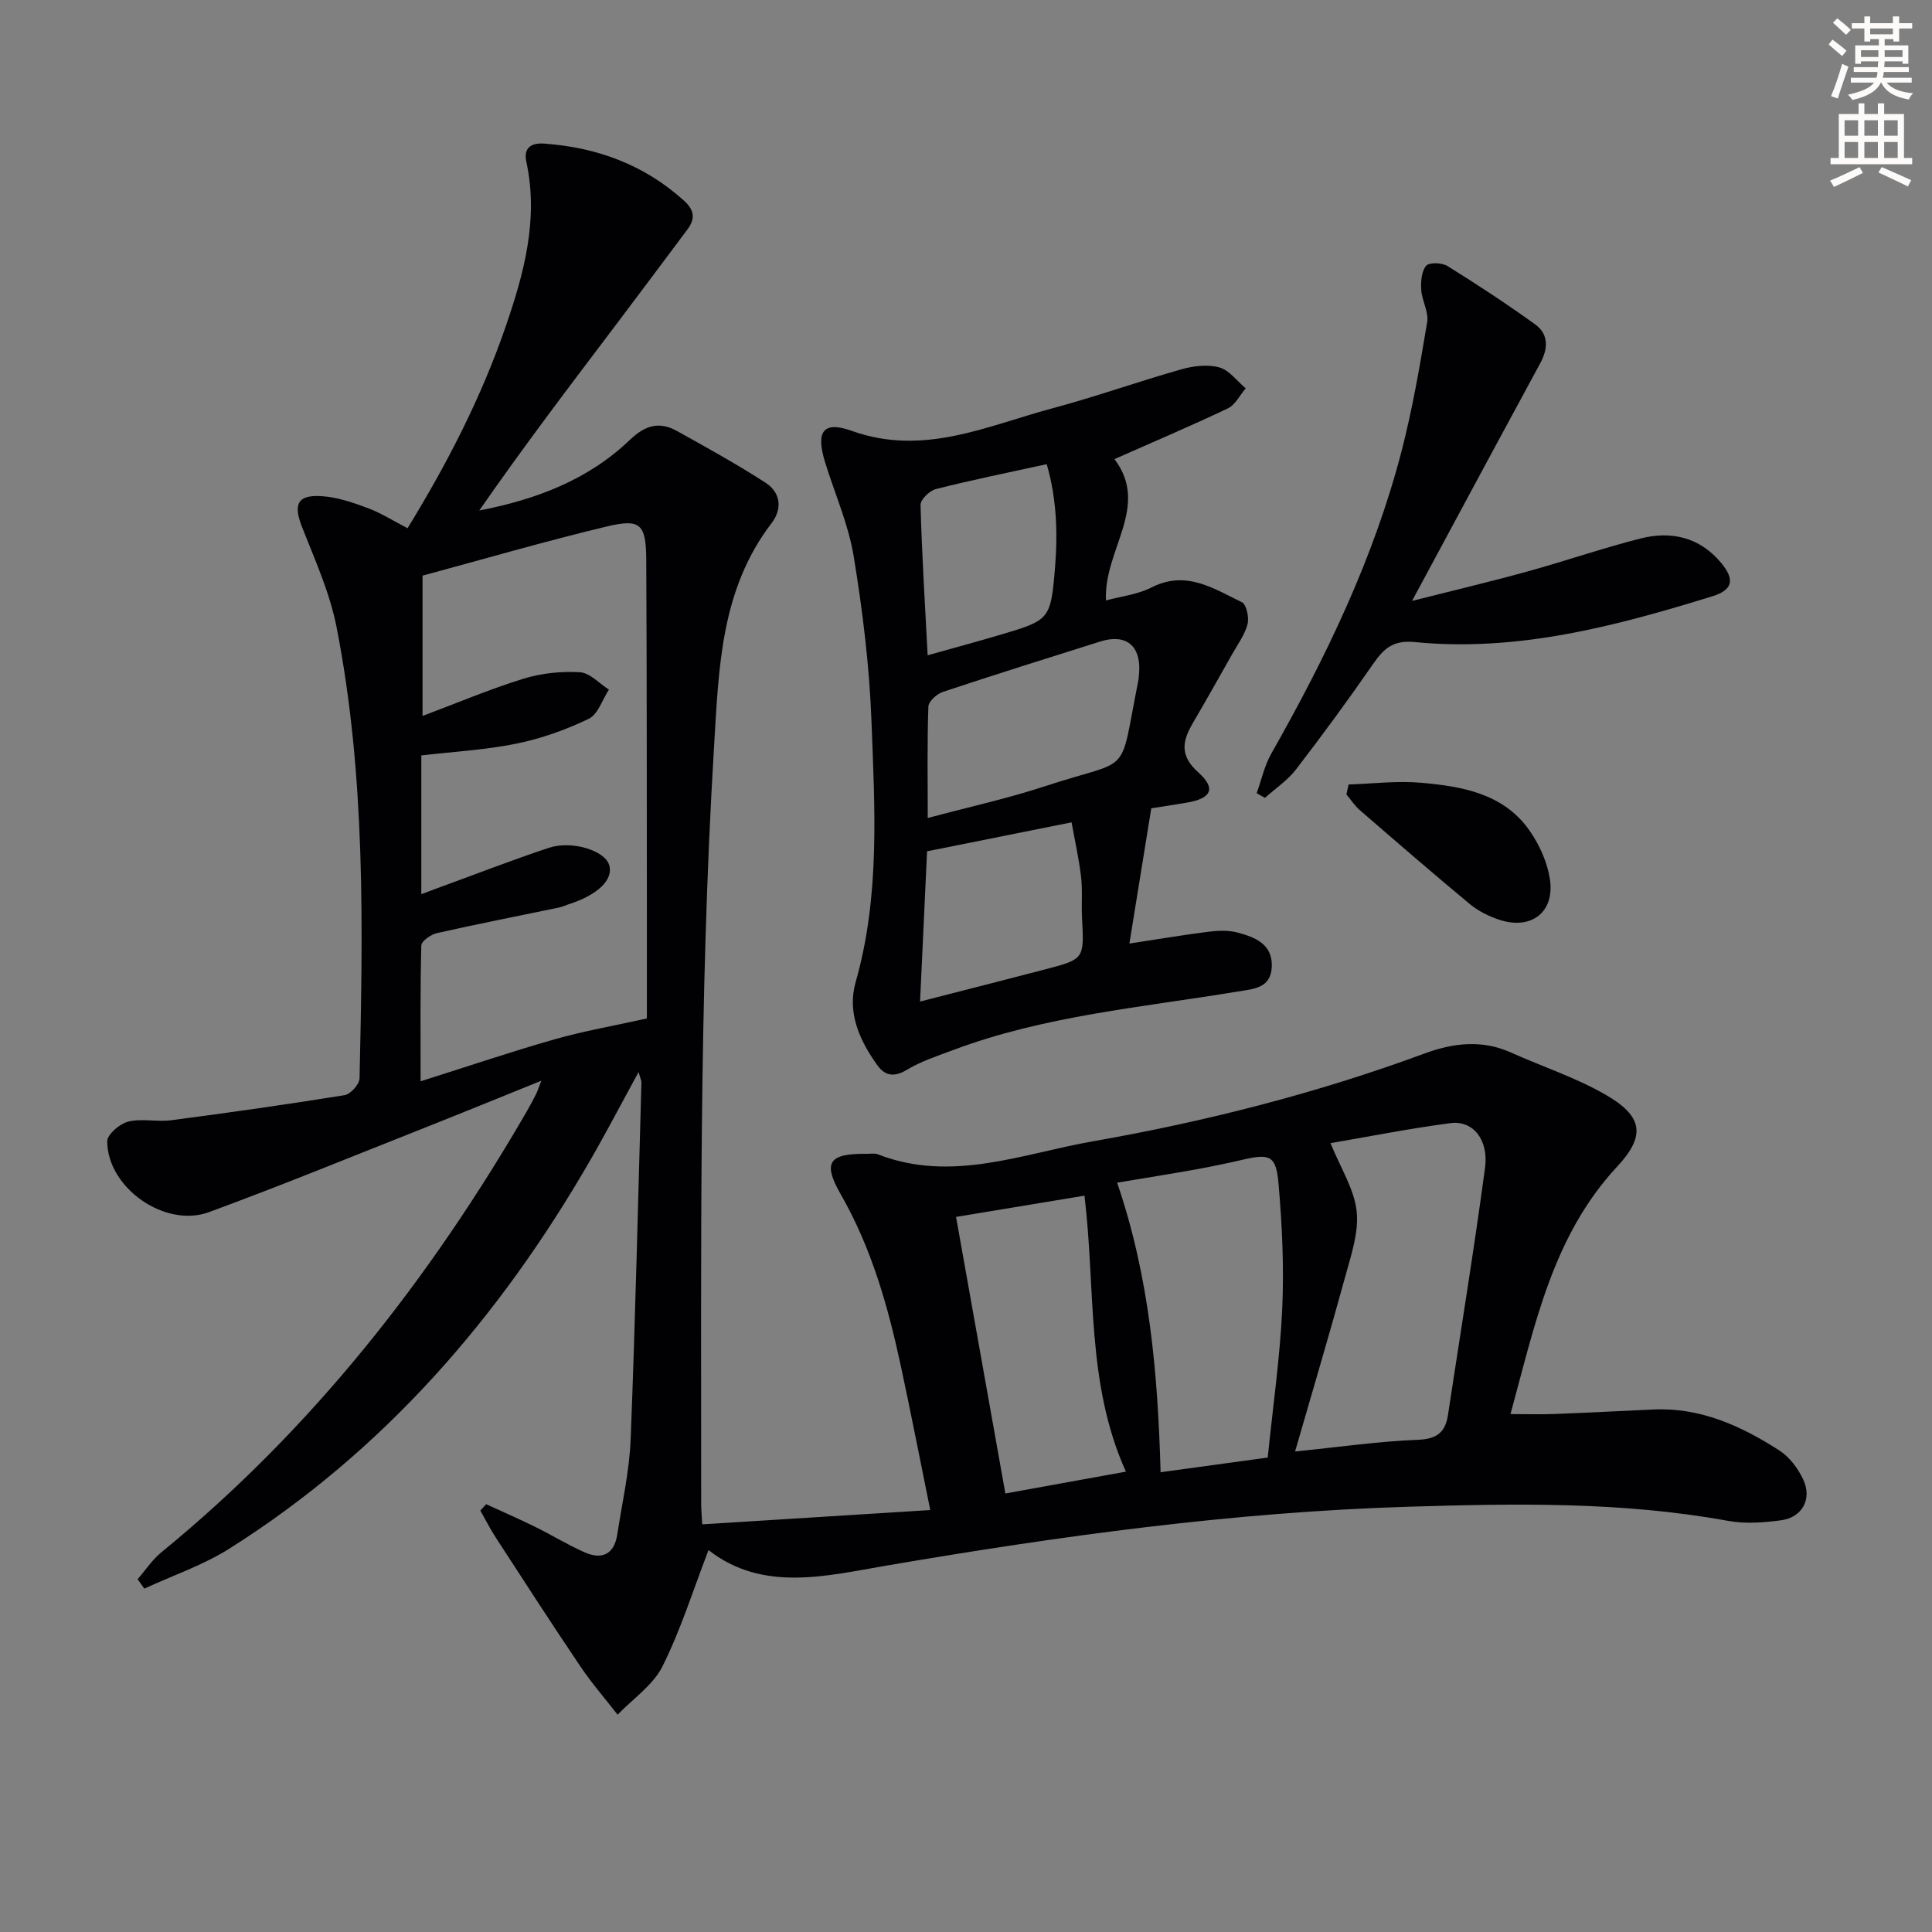 <svg enable-background="new 0 0 400 400" viewBox="0 0 400 400" xmlns="http://www.w3.org/2000/svg"><rect x="0" y="0" width="400" height="400" fill="#808080" stroke="none"/><path d="m378.6 9.2.8-1c.9.7 1.9 1.4 2.9 2.3l-.9 1.1c-1.1-.9-2-1.7-2.8-2.4zm.5 10.7c.9-2.1 1.6-4.3 2.3-6.7.4.2.8.4 1.3.6-.7 2.1-1.5 4.3-2.2 6.6zm.4-15.2.9-.9c1 .8 2 1.6 2.8 2.4l-1 1c-1-.9-1.9-1.8-2.7-2.5zm12.5-1.3h1.2v1.4h2.7v1.1h-2.7v2.7h-1.2v-.5h-1.8v1.3h4.9v3.8h-1.2v-.5h-3.7c0 .4-.1.9-.1 1.2h5.1v1h-5.2c0 .5-.1.9-.2 1.2h6v1h-5.2c1.1 1.3 2.9 2 5.5 2.2-.4.4-.7.8-.9 1.3-2.9-.5-4.8-1.6-5.7-3.5h-.1c-.8 1.7-2.7 2.9-5.9 3.6-.2-.4-.6-.8-.9-1.1 2.8-.6 4.6-1.4 5.4-2.5h-4.8v-1h5.3c.1-.3.2-.7.2-1.2h-4.9v-1h5c0-.4 0-.8.1-1.2h-3.6v.5h-1.2v-3.8h4.9v-1.3h-1.8v.5h-1.2v-2.7h-2.6v-1.1h2.6v-1.4h1.2v1.4h4.7v-1.4zm-6.7 8.4h3.6c0-.4 0-.9 0-1.4h-3.6zm1.9-4.7h4.7v-1.2h-4.7zm6.7 3.3h-3.7v1.4h3.7z" fill="#fcfbfa"/><path d="m384.7 21.4h1.3v2.2h2.8v-2.2h1.3v2.2h4.1v9.1h1.7v1.3h-16.9v-1.3h1.7v-9.1h4.1v-2.2zm.3 13.2.7 1.2c-1.8.9-3.8 1.9-6 2.9-.2-.4-.5-.8-.8-1.3 2.4-1 4.4-2 6.1-2.8zm-3.1-6.5h2.8v-3.2h-2.8zm0 4.6h2.8v-3.3h-2.8zm4.1-4.6h2.8v-3.2h-2.8zm0 4.6h2.8v-3.3h-2.8zm3.6 1.9c2.1.9 4.1 1.8 6.1 2.7l-.7 1.3c-2.2-1.1-4.2-2-6.1-2.9zm3.3-9.7h-2.8v3.2h2.8zm-2.8 7.8h2.8v-3.3h-2.8z" fill="#fcfbfa"/><g fill="#010103"><path d="m145.39 315.6c15.64-.98 30.96-1.94 47.21-2.96-2.2-10.81-4.05-20.35-6.1-29.86-2.66-12.35-6.06-24.4-12.45-35.54-3.81-6.63-2.34-8.43 5.24-8.35.83.01 1.75-.17 2.49.11 15.22 5.92 29.81-.13 44.44-2.69 23.39-4.11 46.4-9.95 68.73-18.2 5.91-2.18 11.87-2.9 17.89-.19 6.49 2.92 13.35 5.15 19.48 8.67 7.77 4.45 8.53 8.46 2.5 14.94-13.38 14.38-17 32.67-22.09 51.24 3.39 0 6.28.09 9.16-.02 6.81-.26 13.61-.62 20.41-.93 9.76-.45 18.2 3.4 26.11 8.49 2.09 1.35 3.86 3.72 4.93 6.01 1.89 4.03-.21 7.86-4.6 8.44-3.6.48-7.42.77-10.96.12-21.92-4-43.98-3.61-66.11-2.93-36.47 1.11-72.45 6.09-108.36 12.23-12.32 2.11-25.44 5.49-36.62-3.25-3.21 8.34-5.75 16.52-9.53 24.07-1.96 3.91-6.12 6.71-9.29 10.01-2.58-3.32-5.36-6.51-7.7-9.99-5.95-8.81-11.72-17.74-17.51-26.66-1.17-1.8-2.15-3.74-3.21-5.61.4-.44.81-.88 1.21-1.32 3.37 1.55 6.78 3.03 10.11 4.67 3.43 1.69 6.7 3.7 10.19 5.26 3.63 1.63 6.2.49 6.84-3.67 1.01-6.56 2.51-13.12 2.77-19.72.97-24.6 1.53-49.23 2.23-73.84.01-.42-.22-.85-.59-2.17-3.58 6.54-6.67 12.48-10.02 18.28-18.75 32.51-42.75 60.22-74.72 80.4-5.44 3.43-11.7 5.54-17.59 8.27-.46-.65-.92-1.3-1.39-1.95 1.63-1.88 3.04-4.04 4.94-5.59 31.22-25.51 55.6-56.66 75.7-91.38.66-1.15 1.27-2.33 1.88-3.51.22-.43.36-.91 1.07-2.73-8.74 3.53-16.5 6.71-24.3 9.8-14.81 5.86-29.56 11.91-44.51 17.41-9.13 3.36-21.06-5.07-21.07-14.68 0-1.41 2.6-3.63 4.34-4.06 2.83-.7 5.99.1 8.94-.29 11.98-1.57 23.94-3.26 35.87-5.19 1.23-.2 3.06-2.24 3.09-3.47.7-31.28 1.29-62.6-4.77-93.49-1.39-7.07-4.46-13.85-7.12-20.62-1.85-4.72-1.02-6.75 3.99-6.44 3.23.2 6.48 1.3 9.55 2.45 2.77 1.03 5.32 2.66 8.29 4.19 8.21-13.37 15.26-27.07 20.3-41.71 3.8-11.03 6.87-22.25 4.29-34.17-.59-2.73.84-3.96 3.71-3.75 10.95.79 20.69 4.37 28.94 11.82 2.2 1.99 2.34 3.79.68 5.99-4.88 6.52-9.74 13.05-14.65 19.54-9.61 12.71-19.26 25.4-28.42 38.61 11.81-2.27 22.58-6.37 31.19-14.63 3.17-3.04 6.1-3.85 9.73-1.83 6.2 3.44 12.41 6.88 18.36 10.72 3.09 2 3.52 5.37 1.26 8.33-10.59 13.82-10.95 30.01-11.94 46.42-3.16 52.23-2.64 104.5-2.66 156.78.01 1.14.12 2.27.22 4.12zm-58.16-130.46c1.47-.56 2.23-.85 2.99-1.13 7.79-2.84 15.52-5.85 23.38-8.47 4.8-1.6 11.53.55 12.5 3.48 1 3.06-2.3 6.27-8.45 8.23-.63.2-1.24.51-1.89.64-8.44 1.75-16.9 3.41-25.3 5.3-1.25.28-3.21 1.65-3.23 2.57-.24 8.96-.15 17.93-.15 28.11 9.73-3.07 18.65-6.1 27.7-8.68 6.04-1.72 12.26-2.8 19.15-4.33 0-5.98.01-13.45 0-20.92-.03-24.66 0-49.31-.13-73.97-.04-7.48-1.17-8.64-8.16-6.97-12.86 3.08-25.56 6.78-38.16 10.18v29.05c7.18-2.69 13.91-5.55 20.86-7.7 3.72-1.15 7.84-1.58 11.72-1.35 2.07.12 4.01 2.33 6.01 3.6-1.37 2.08-2.27 5.13-4.19 6.05-4.73 2.27-9.82 4.09-14.96 5.13-6.42 1.31-13.03 1.66-19.69 2.44zm188.24 51.54c2.11 5.2 4.91 9.52 5.41 14.1.48 4.38-1.16 9.11-2.37 13.55-3.21 11.73-6.69 23.39-10.38 36.19 9.54-.97 17.42-2.12 25.34-2.42 3.92-.15 5.75-1.45 6.31-5.11 2.59-17.06 5.38-34.09 7.68-51.19.79-5.86-2.52-9.88-7.13-9.27-8.69 1.14-17.3 2.86-24.86 4.15zm-13 65.09c1.08-10.67 2.54-20.72 3-30.81.39-8.6-.02-17.27-.76-25.86-.5-5.86-1.78-6.29-7.34-5.01-3.23.74-6.48 1.43-9.74 2.02-5.32.95-10.65 1.8-16.34 2.75 6.74 19.68 8.42 39.61 9 59.95 7.55-1.03 14.59-2 22.18-3.04zm-29.36 2.92c-8.28-18.34-6.24-37.8-8.58-57.14-9.18 1.52-17.76 2.94-26.59 4.4 3.46 19.43 6.82 38.23 10.21 57.26 8.68-1.57 16.61-3.01 24.96-4.52z"/><path d="m230.74 95.05c7.43 9.88-2.24 18.69-1.77 29.27 3.12-.85 6.56-1.23 9.45-2.7 7.12-3.64 12.84.23 18.69 3.06.96.46 1.53 3.16 1.18 4.54-.56 2.18-2.01 4.14-3.15 6.16-2.69 4.77-5.38 9.55-8.15 14.28-2.18 3.72-2.83 6.74 1.1 10.25 3.75 3.35 2.71 5.39-2.32 6.26-2.93.5-5.88.94-7.41 1.18-1.53 9.46-2.99 18.48-4.53 28 6.07-.92 11.23-1.8 16.42-2.45 1.96-.24 4.09-.33 5.96.17 3.59.96 7.28 2.36 7.1 7.06-.18 4.51-3.76 4.61-7.14 5.17-19.78 3.28-39.9 4.98-58.89 12.12-3.25 1.22-6.62 2.32-9.56 4.09-2.6 1.57-4.5 1.21-6.04-.92-3.71-5.13-6.33-10.93-4.53-17.24 5.08-17.81 3.96-35.97 3.28-54.04-.43-11.41-1.83-22.84-3.68-34.12-1.09-6.65-3.93-13-5.93-19.5-1.92-6.26-.5-8.64 5.54-6.48 14.88 5.32 27.99-1.05 41.55-4.68 8.97-2.4 17.75-5.54 26.69-8.07 2.49-.7 5.44-1.06 7.85-.39 2.06.57 3.65 2.82 5.46 4.33-1.21 1.42-2.15 3.41-3.69 4.15-7.63 3.63-15.42 6.93-23.48 10.5zm-38.66 74.31c8.5-2.28 16.57-4.04 24.37-6.61 18.24-6.01 15.12-1.38 19.18-21.58.13-.65.18-1.32.22-1.98.37-5.53-2.75-8.04-8.03-6.38-10.89 3.43-21.79 6.84-32.63 10.45-1.24.41-2.95 1.97-2.98 3.04-.26 7.45-.13 14.91-.13 23.06zm-.14 6.89c-.49 10.54-.95 20.43-1.45 31.11 9.07-2.33 17.53-4.47 25.97-6.68 8.05-2.11 8.01-2.15 7.56-10.71-.15-2.82.13-5.67-.2-8.46-.43-3.68-1.26-7.32-1.96-11.25-10.39 2.07-19.94 3.99-29.92 5.99zm.12-40.58c5.18-1.46 9.96-2.74 14.71-4.15 10.55-3.12 10.76-3.13 11.66-13.97.59-7.17.34-14.39-1.72-21.45-8.08 1.77-15.55 3.28-22.93 5.15-1.31.33-3.22 2.18-3.19 3.28.27 10.27.92 20.53 1.47 31.14z"/><path d="m292.35 124.41c8.66-2.19 16.33-4 23.92-6.1 7.82-2.16 15.51-4.82 23.37-6.82 6.38-1.62 12.26-.27 16.68 5.02 2.93 3.51 2.43 5.64-1.82 6.95-20.07 6.2-40.34 11.57-61.61 9.47-4.61-.45-6.47 1.46-8.69 4.66-5.11 7.38-10.42 14.62-15.89 21.73-1.74 2.26-4.26 3.93-6.42 5.87-.57-.32-1.14-.65-1.71-.97.99-2.75 1.62-5.71 3.04-8.22 11.27-19.85 21.16-40.31 26.93-62.49 2.29-8.81 3.83-17.84 5.33-26.83.35-2.09-1.09-4.43-1.23-6.68-.11-1.68.05-3.81 1.01-4.97.62-.74 3.28-.66 4.41.04 6.18 3.84 12.28 7.84 18.18 12.1 2.84 2.06 2.67 5.05 1.02 8.07-6.96 12.8-13.85 25.64-20.76 38.47-1.73 3.2-3.45 6.4-5.76 10.7z"/><path d="m279.21 162.42c5.01-.16 10.06-.8 15.01-.36 8.51.76 17.08 2.21 22.46 9.91 2.02 2.89 3.63 6.45 4.19 9.9 1.12 6.93-3.77 10.75-10.45 8.56-2.15-.71-4.33-1.79-6.07-3.22-7.68-6.37-15.23-12.91-22.77-19.44-1.08-.93-1.88-2.18-2.82-3.28.15-.68.3-1.38.45-2.07z"/></g></svg>
